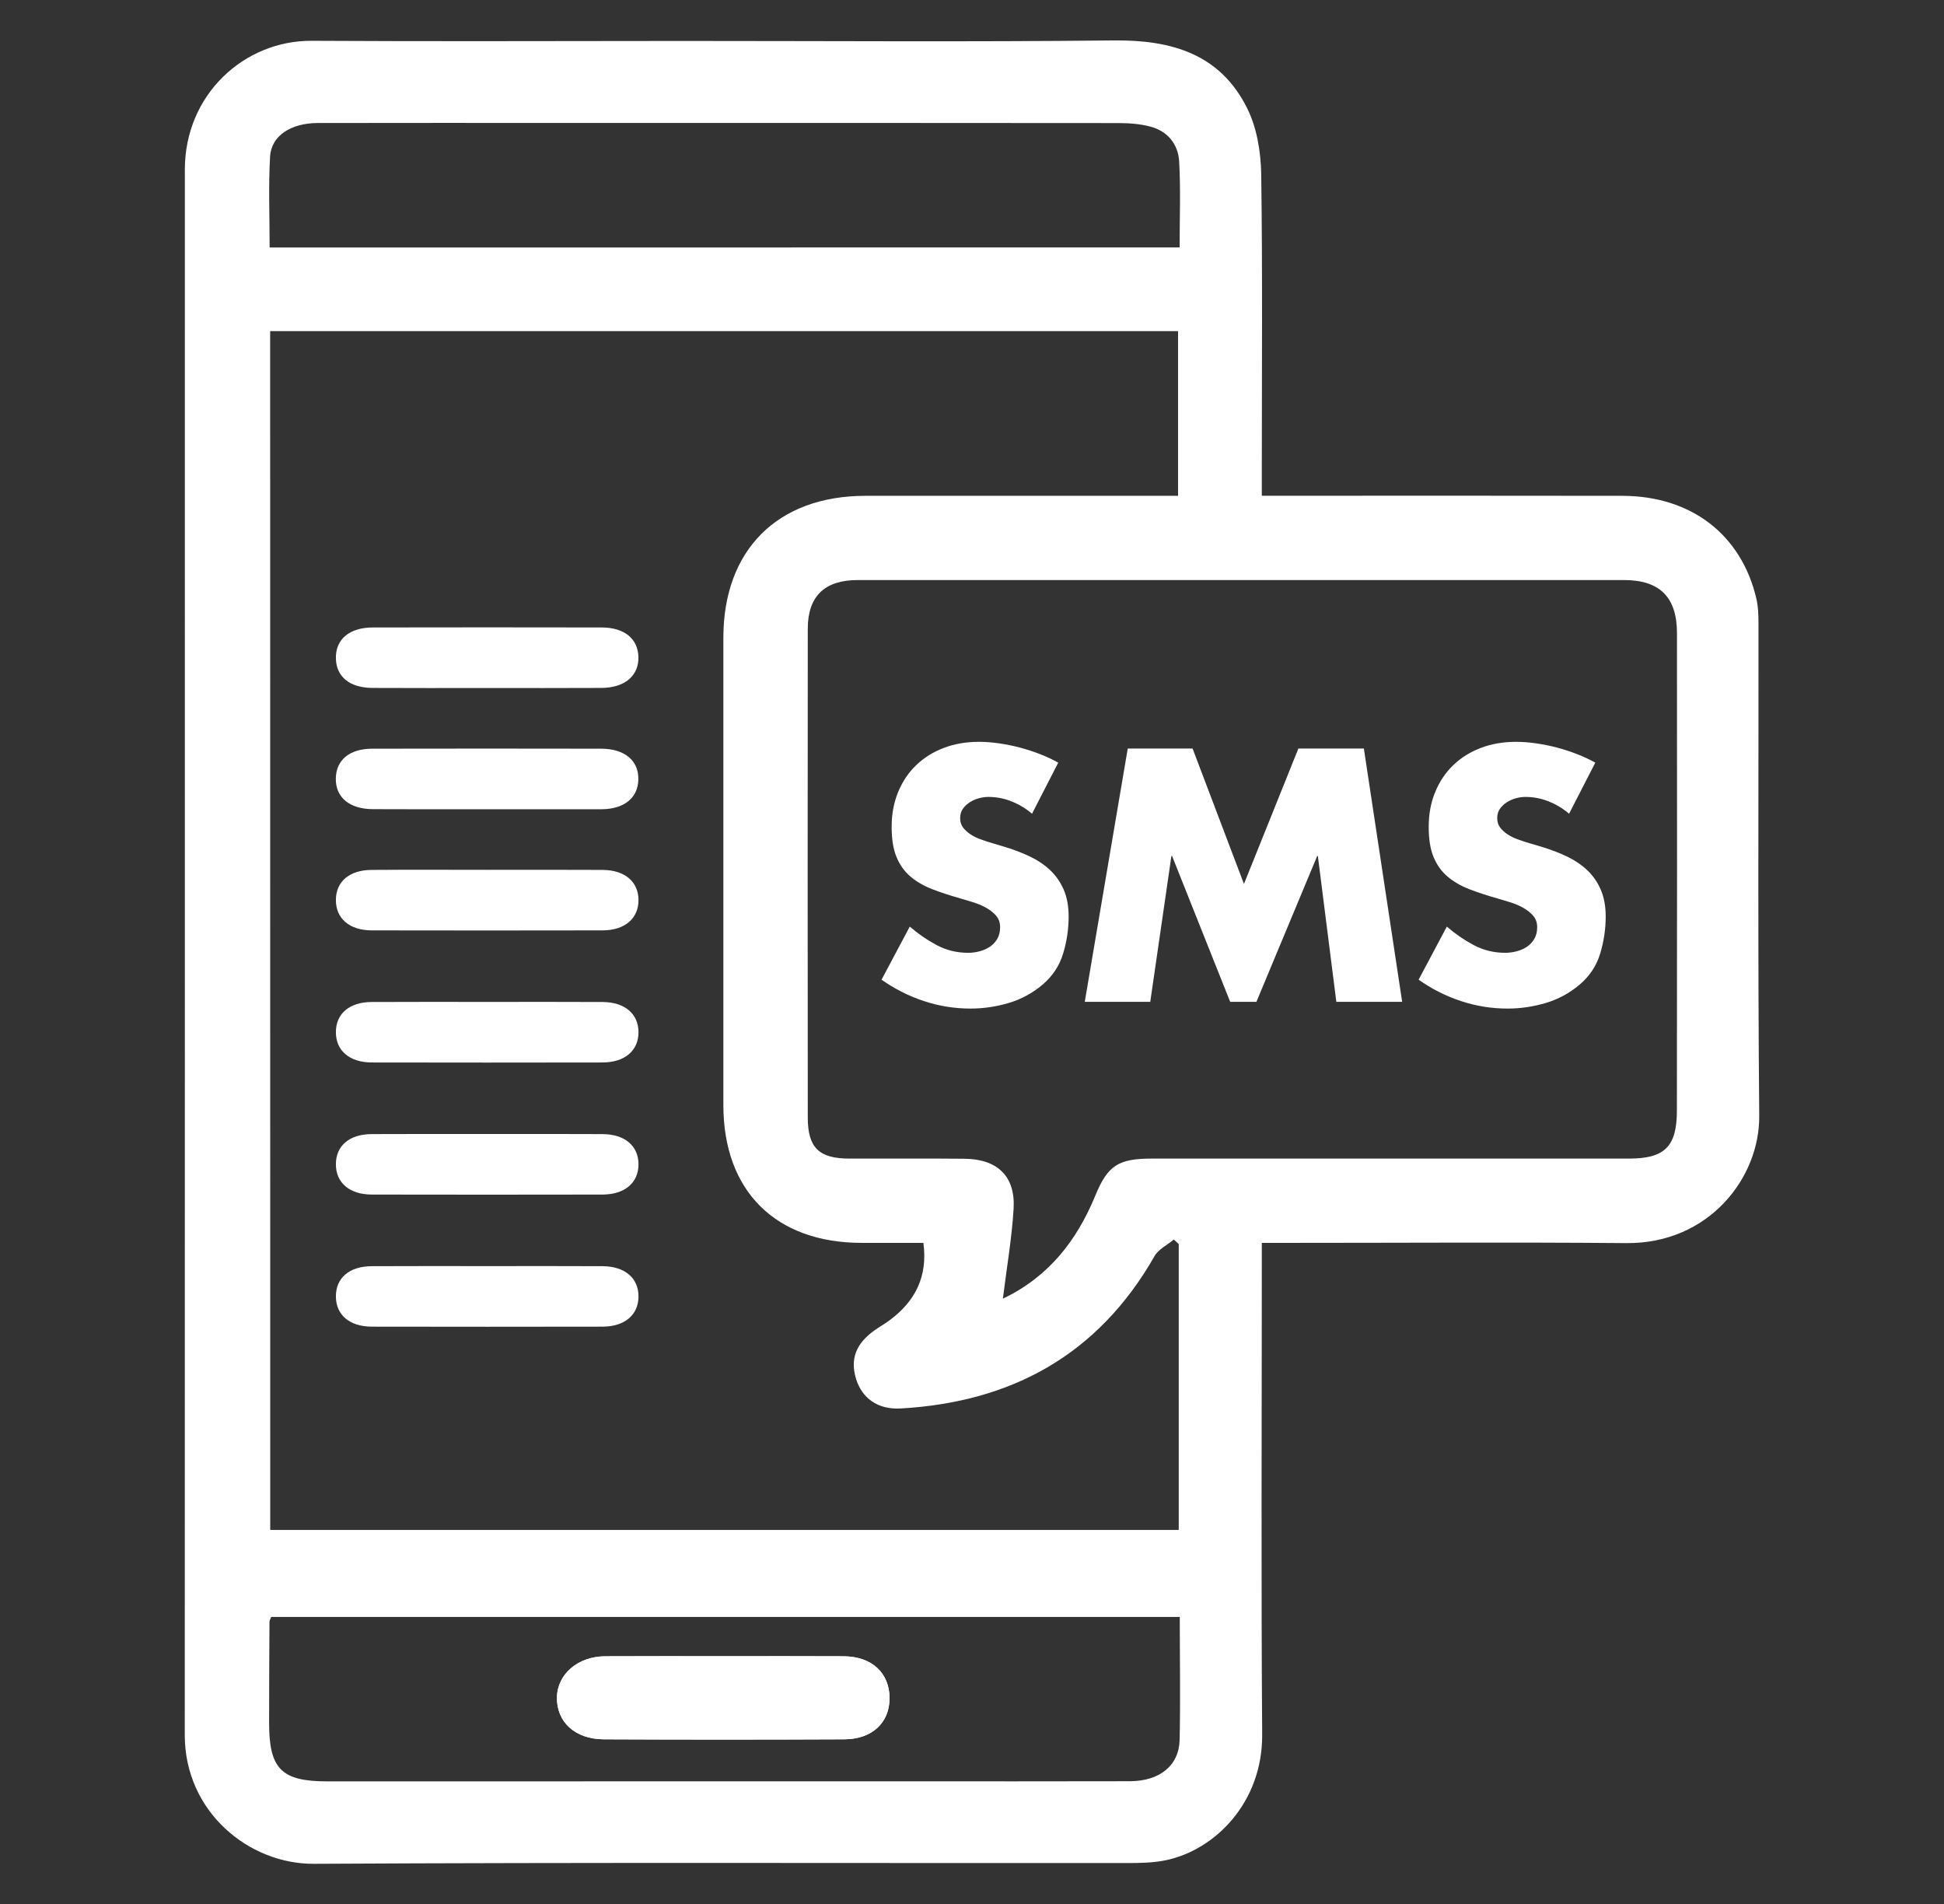 <?xml version="1.0" encoding="utf-8"?>
<!-- Generator: Adobe Illustrator 25.2.1, SVG Export Plug-In . SVG Version: 6.00 Build 0)  -->
<svg version="1.1" id="Capa_1" xmlns="http://www.w3.org/2000/svg" xmlns:xlink="http://www.w3.org/1999/xlink" x="0px" y="0px"
	 width="261.14px" height="255.74px" viewBox="0 0 261.14 255.74" enable-background="new 0 0 261.14 255.74" xml:space="preserve">
<rect x="0" y="0" width="261.14" height="255.74" fill="#333333" stroke="none"/>
<g id="_x36_e701L_1_">
	<g>
		<path fill="#FFFFFF" d="M169.5,166.92c0,1.43,0,2.5,0,3.57c0,20.82-0.1,41.64,0.05,62.46c0.06,9.12-6.32,15.48-12.89,16.87
			c-1.75,0.37-3.59,0.39-5.39,0.39c-36.37,0.02-72.75-0.1-109.12,0.1c-8.7,0.05-17.33-6.97-17.33-17.29
			c0.02-70.08,0.01-140.16,0.01-210.24c0-10.1,8-17.35,17.02-17.3C58.5,5.58,75.15,5.5,91.81,5.5c19.28,0,38.56,0.14,57.84-0.07
			c7.74-0.08,14.26,1.83,17.88,9.1c1.31,2.62,1.84,5.87,1.89,8.84c0.19,13.3,0.08,26.61,0.08,39.91c0,0.98,0,1.96,0,3.3
			c1.26,0,2.31,0,3.36,0c15.03,0,30.06-0.02,45.09,0.01c9.22,0.02,15.96,5.2,17.98,13.78c0.26,1.13,0.29,2.33,0.29,3.49
			c0.02,21.99-0.1,43.99,0.1,65.98c0.08,8.36-6.78,17.2-17.83,17.11c-15.21-0.13-30.42-0.03-45.63-0.03
			C171.87,166.92,170.88,166.92,169.5,166.92z M36.3,205.47c40.85,0,81.44,0,122.04,0c0-12.94,0-25.67,0-38.4
			c-0.22-0.2-0.44-0.4-0.66-0.6c-0.87,0.73-2.05,1.29-2.58,2.21c-7.55,13.25-19.19,19.64-34.14,20.48c-3.06,0.17-5.19-1.4-5.98-4.02
			c-0.79-2.64,0.01-4.72,2.53-6.5c0.66-0.47,1.37-0.86,2.02-1.35c3.42-2.55,5.12-5.86,4.51-10.37c-2.87,0-5.58,0-8.29,0
			c-11.58-0.01-18.58-6.98-18.58-18.51c0-20.92,0-41.83,0-62.75c0-11.8,7.28-19.07,19.09-19.07c13.04,0,26.08,0,39.12,0
			c0.96,0,1.92,0,2.87,0c0-7.61,0-14.87,0-22.12c-40.76,0-81.28,0-121.96,0C36.3,98.19,36.3,151.75,36.3,205.47z M134.72,174.41
			c6.11-2.91,9.91-7.76,12.4-13.81c1.68-4.09,3.11-5,7.6-5c21.36,0,42.72,0,64.07,0c4.84,0,6.47-1.59,6.47-6.5
			c0.02-21.35,0.03-42.7,0.01-64.06c0-4.86-2.33-7.14-7.13-7.14c-34.3,0-68.6,0-102.9,0c-4.46,0-6.73,2.16-6.73,6.55
			c-0.02,21.88-0.02,43.76,0,65.64c0,4.05,1.51,5.5,5.57,5.51c5.16,0.01,10.32-0.03,15.48,0.02c4.42,0.04,6.85,2.35,6.6,6.69
			C135.92,166.33,135.22,170.32,134.72,174.41z M158.48,217.16c-40.92,0-81.51,0-122.05,0c-0.12,0.32-0.23,0.48-0.23,0.64
			c-0.03,4.52-0.05,9.05-0.05,13.57c-0.01,6.2,1.66,7.88,7.85,7.87c25.61,0,51.21-0.01,76.82-0.01c10.32,0,20.63,0.02,30.95-0.01
			c4-0.01,6.61-2.09,6.69-5.56C158.58,228.24,158.48,222.81,158.48,217.16z M158.46,33.23c0-3.97,0.15-7.76-0.06-11.53
			c-0.13-2.32-1.54-4.09-3.88-4.7c-1.37-0.36-2.84-0.47-4.27-0.47c-25.07-0.03-50.15-0.02-75.22-0.02
			c-10.77,0-21.54-0.01-32.32,0.01c-3.6,0-6.27,1.7-6.43,4.5c-0.23,4.03-0.06,8.07-0.06,12.22C77,33.23,117.53,33.23,158.46,33.23z"
			/>
		<path fill="#FFFFFF" d="M97.31,222.43c-5.34,0-10.68-0.02-16.02,0.01c-3.67,0.02-6.41,2.41-6.47,5.52
			c-0.06,3.29,2.42,5.61,6.29,5.63c10.77,0.05,21.54,0.05,32.32,0c3.72-0.02,6.04-2.22,6.07-5.47c0.02-3.42-2.37-5.66-6.16-5.68
			C107.99,222.41,102.65,222.43,97.31,222.43z"/>
		<path fill="#FFFFFF" d="M97.31,222.43c5.34,0,10.68-0.02,16.02,0.01c3.79,0.02,6.18,2.26,6.16,5.68
			c-0.02,3.26-2.35,5.45-6.07,5.47c-10.77,0.05-21.54,0.05-32.32,0c-3.87-0.02-6.34-2.33-6.29-5.63c0.05-3.12,2.8-5.5,6.47-5.52
			C86.63,222.41,91.97,222.43,97.31,222.43z"/>
	</g>
</g>
<path fill="#FFFFFF" d="M65.28,92.4c-5.09,0-10.17,0.02-15.26-0.01c-3.05-0.02-4.85-1.5-4.9-3.97c-0.06-2.55,1.81-4.15,4.97-4.15
	c10.25-0.02,20.51-0.02,30.76,0c3.03,0.01,4.85,1.52,4.91,3.96c0.06,2.53-1.83,4.14-4.97,4.16C75.62,92.42,70.45,92.4,65.28,92.4z"
	/>
<path fill="#FFFFFF" d="M65.34,108.68c-5.09,0-10.17,0.02-15.26-0.01c-3.16-0.01-5.03-1.61-4.97-4.16c0.06-2.46,1.86-3.96,4.91-3.96
	c10.25-0.02,20.51-0.02,30.76,0c3.15,0.01,5.04,1.62,4.97,4.16c-0.06,2.44-1.89,3.95-4.91,3.97
	C75.68,108.69,70.51,108.68,65.34,108.68z"/>
<path fill="#FFFFFF" d="M65.7,116.82c5.09,0,10.17-0.02,15.26,0.01c2.99,0.02,4.81,1.6,4.81,4.06s-1.83,4.05-4.82,4.06
	c-10.34,0.02-20.68,0.02-31.02,0c-2.99-0.01-4.81-1.59-4.81-4.07s1.81-4.04,4.81-4.05C55.19,116.79,60.44,116.82,65.7,116.82z"/>
<path fill="#FFFFFF" d="M65.7,134.56c5.09,0,10.17-0.02,15.26,0.01c2.99,0.02,4.81,1.6,4.81,4.06c0,2.46-1.83,4.05-4.82,4.06
	c-10.34,0.02-20.68,0.02-31.02,0c-2.99-0.01-4.81-1.59-4.81-4.07c0-2.48,1.81-4.04,4.81-4.05C55.19,134.54,60.44,134.56,65.7,134.56
	z"/>
<path fill="#FFFFFF" d="M65.7,152.3c5.09,0,10.17-0.02,15.26,0.01c2.99,0.02,4.81,1.6,4.81,4.06c0,2.46-1.83,4.05-4.82,4.06
	c-10.34,0.02-20.68,0.02-31.02,0c-2.99-0.01-4.81-1.59-4.81-4.07c0-2.48,1.81-4.04,4.81-4.05C55.19,152.28,60.44,152.3,65.7,152.3z"
	/>
<path fill="#FFFFFF" d="M65.7,170.04c5.09,0,10.17-0.02,15.26,0.01c2.99,0.02,4.81,1.6,4.81,4.06c0,2.46-1.83,4.05-4.82,4.06
	c-10.34,0.02-20.68,0.02-31.02,0c-2.99-0.01-4.81-1.59-4.81-4.07c0-2.48,1.81-4.04,4.81-4.05C55.19,170.02,60.44,170.04,65.7,170.04
	z"/>
<g enable-background="new    ">
	<path fill="#FFFFFF" d="M138.634,109.282c-0.812-0.691-1.722-1.24-2.729-1.646s-2.053-0.609-3.136-0.609
		c-0.421,0-0.85,0.061-1.286,0.181c-0.437,0.12-0.843,0.301-1.218,0.541c-0.376,0.241-0.685,0.535-0.925,0.88
		c-0.241,0.347-0.361,0.761-0.361,1.241c0,0.512,0.135,0.94,0.406,1.286c0.271,0.346,0.601,0.646,0.993,0.902
		c0.391,0.256,0.812,0.467,1.263,0.631c0.451,0.166,0.872,0.31,1.264,0.429l2.256,0.677c1.173,0.361,2.271,0.79,3.293,1.286
		s1.91,1.105,2.662,1.827c0.752,0.723,1.346,1.587,1.782,2.595s0.654,2.204,0.654,3.587c0,1.685-0.248,3.347-0.744,4.985
		c-0.497,1.64-1.421,3.032-2.774,4.174c-1.354,1.144-2.873,1.962-4.558,2.459c-1.685,0.496-3.384,0.744-5.098,0.744
		c-2.166,0-4.264-0.338-6.294-1.016c-2.031-0.677-3.918-1.631-5.663-2.864l3.79-7.129c1.112,0.963,2.316,1.79,3.609,2.481
		c1.293,0.692,2.707,1.038,4.241,1.038c0.511,0,1.022-0.068,1.534-0.203c0.511-0.136,0.97-0.339,1.376-0.609
		c0.405-0.271,0.737-0.624,0.993-1.061c0.254-0.436,0.383-0.954,0.383-1.557c0-0.631-0.188-1.157-0.564-1.579
		c-0.376-0.421-0.842-0.781-1.398-1.083c-0.557-0.3-1.143-0.541-1.759-0.722c-0.617-0.181-1.166-0.345-1.647-0.496
		c-1.384-0.391-2.639-0.805-3.767-1.241c-1.128-0.436-2.098-0.999-2.91-1.691c-0.812-0.691-1.437-1.563-1.873-2.617
		c-0.437-1.053-0.654-2.406-0.654-4.061c0-1.714,0.293-3.278,0.88-4.692c0.586-1.413,1.398-2.616,2.437-3.609
		c1.038-0.992,2.271-1.76,3.7-2.301c1.428-0.542,3-0.812,4.715-0.812c0.842,0,1.737,0.068,2.684,0.203
		c0.947,0.136,1.88,0.323,2.798,0.564c0.917,0.241,1.819,0.534,2.707,0.88c0.887,0.346,1.706,0.729,2.459,1.15L138.634,109.282z"/>
	<path fill="#FFFFFF" d="M151.492,100.529h8.709l6.902,18.183l7.31-18.183h8.798l5.144,34.02h-8.843l-2.482-19.582h-0.09
		l-8.166,19.582h-3.52l-7.806-19.582h-0.091l-2.842,19.582h-8.798L151.492,100.529z"/>
	<path fill="#FFFFFF" d="M210.777,109.282c-0.812-0.691-1.723-1.24-2.729-1.646c-1.009-0.406-2.053-0.609-3.136-0.609
		c-0.422,0-0.85,0.061-1.285,0.181c-0.438,0.12-0.844,0.301-1.219,0.541c-0.377,0.241-0.685,0.535-0.926,0.88
		c-0.24,0.347-0.36,0.761-0.36,1.241c0,0.512,0.136,0.94,0.406,1.286s0.601,0.646,0.993,0.902c0.391,0.256,0.812,0.467,1.263,0.631
		c0.451,0.166,0.872,0.31,1.263,0.429l2.256,0.677c1.174,0.361,2.271,0.79,3.295,1.286c1.021,0.496,1.909,1.105,2.662,1.827
		c0.751,0.723,1.346,1.587,1.781,2.595s0.654,2.204,0.654,3.587c0,1.685-0.248,3.347-0.744,4.985
		c-0.496,1.64-1.422,3.032-2.775,4.174c-1.354,1.144-2.873,1.962-4.557,2.459c-1.685,0.496-3.384,0.744-5.098,0.744
		c-2.166,0-4.264-0.338-6.295-1.016c-2.03-0.677-3.918-1.631-5.662-2.864l3.79-7.129c1.112,0.963,2.315,1.79,3.609,2.481
		c1.293,0.692,2.707,1.038,4.241,1.038c0.512,0,1.021-0.068,1.534-0.203c0.511-0.136,0.97-0.339,1.376-0.609
		s0.736-0.624,0.992-1.061c0.256-0.436,0.384-0.954,0.384-1.557c0-0.631-0.188-1.157-0.563-1.579
		c-0.377-0.421-0.843-0.781-1.398-1.083c-0.558-0.3-1.145-0.541-1.76-0.722c-0.617-0.181-1.166-0.345-1.647-0.496
		c-1.384-0.391-2.64-0.805-3.767-1.241c-1.129-0.436-2.099-0.999-2.91-1.691c-0.812-0.691-1.438-1.563-1.873-2.617
		c-0.437-1.053-0.654-2.406-0.654-4.061c0-1.714,0.293-3.278,0.88-4.692c0.587-1.413,1.398-2.616,2.437-3.609
		c1.037-0.992,2.271-1.76,3.699-2.301c1.429-0.542,3.001-0.812,4.715-0.812c0.842,0,1.737,0.068,2.686,0.203
		c0.947,0.136,1.879,0.323,2.797,0.564c0.917,0.241,1.819,0.534,2.707,0.88c0.887,0.346,1.707,0.729,2.459,1.15L210.777,109.282z"/>
</g>
</svg>
